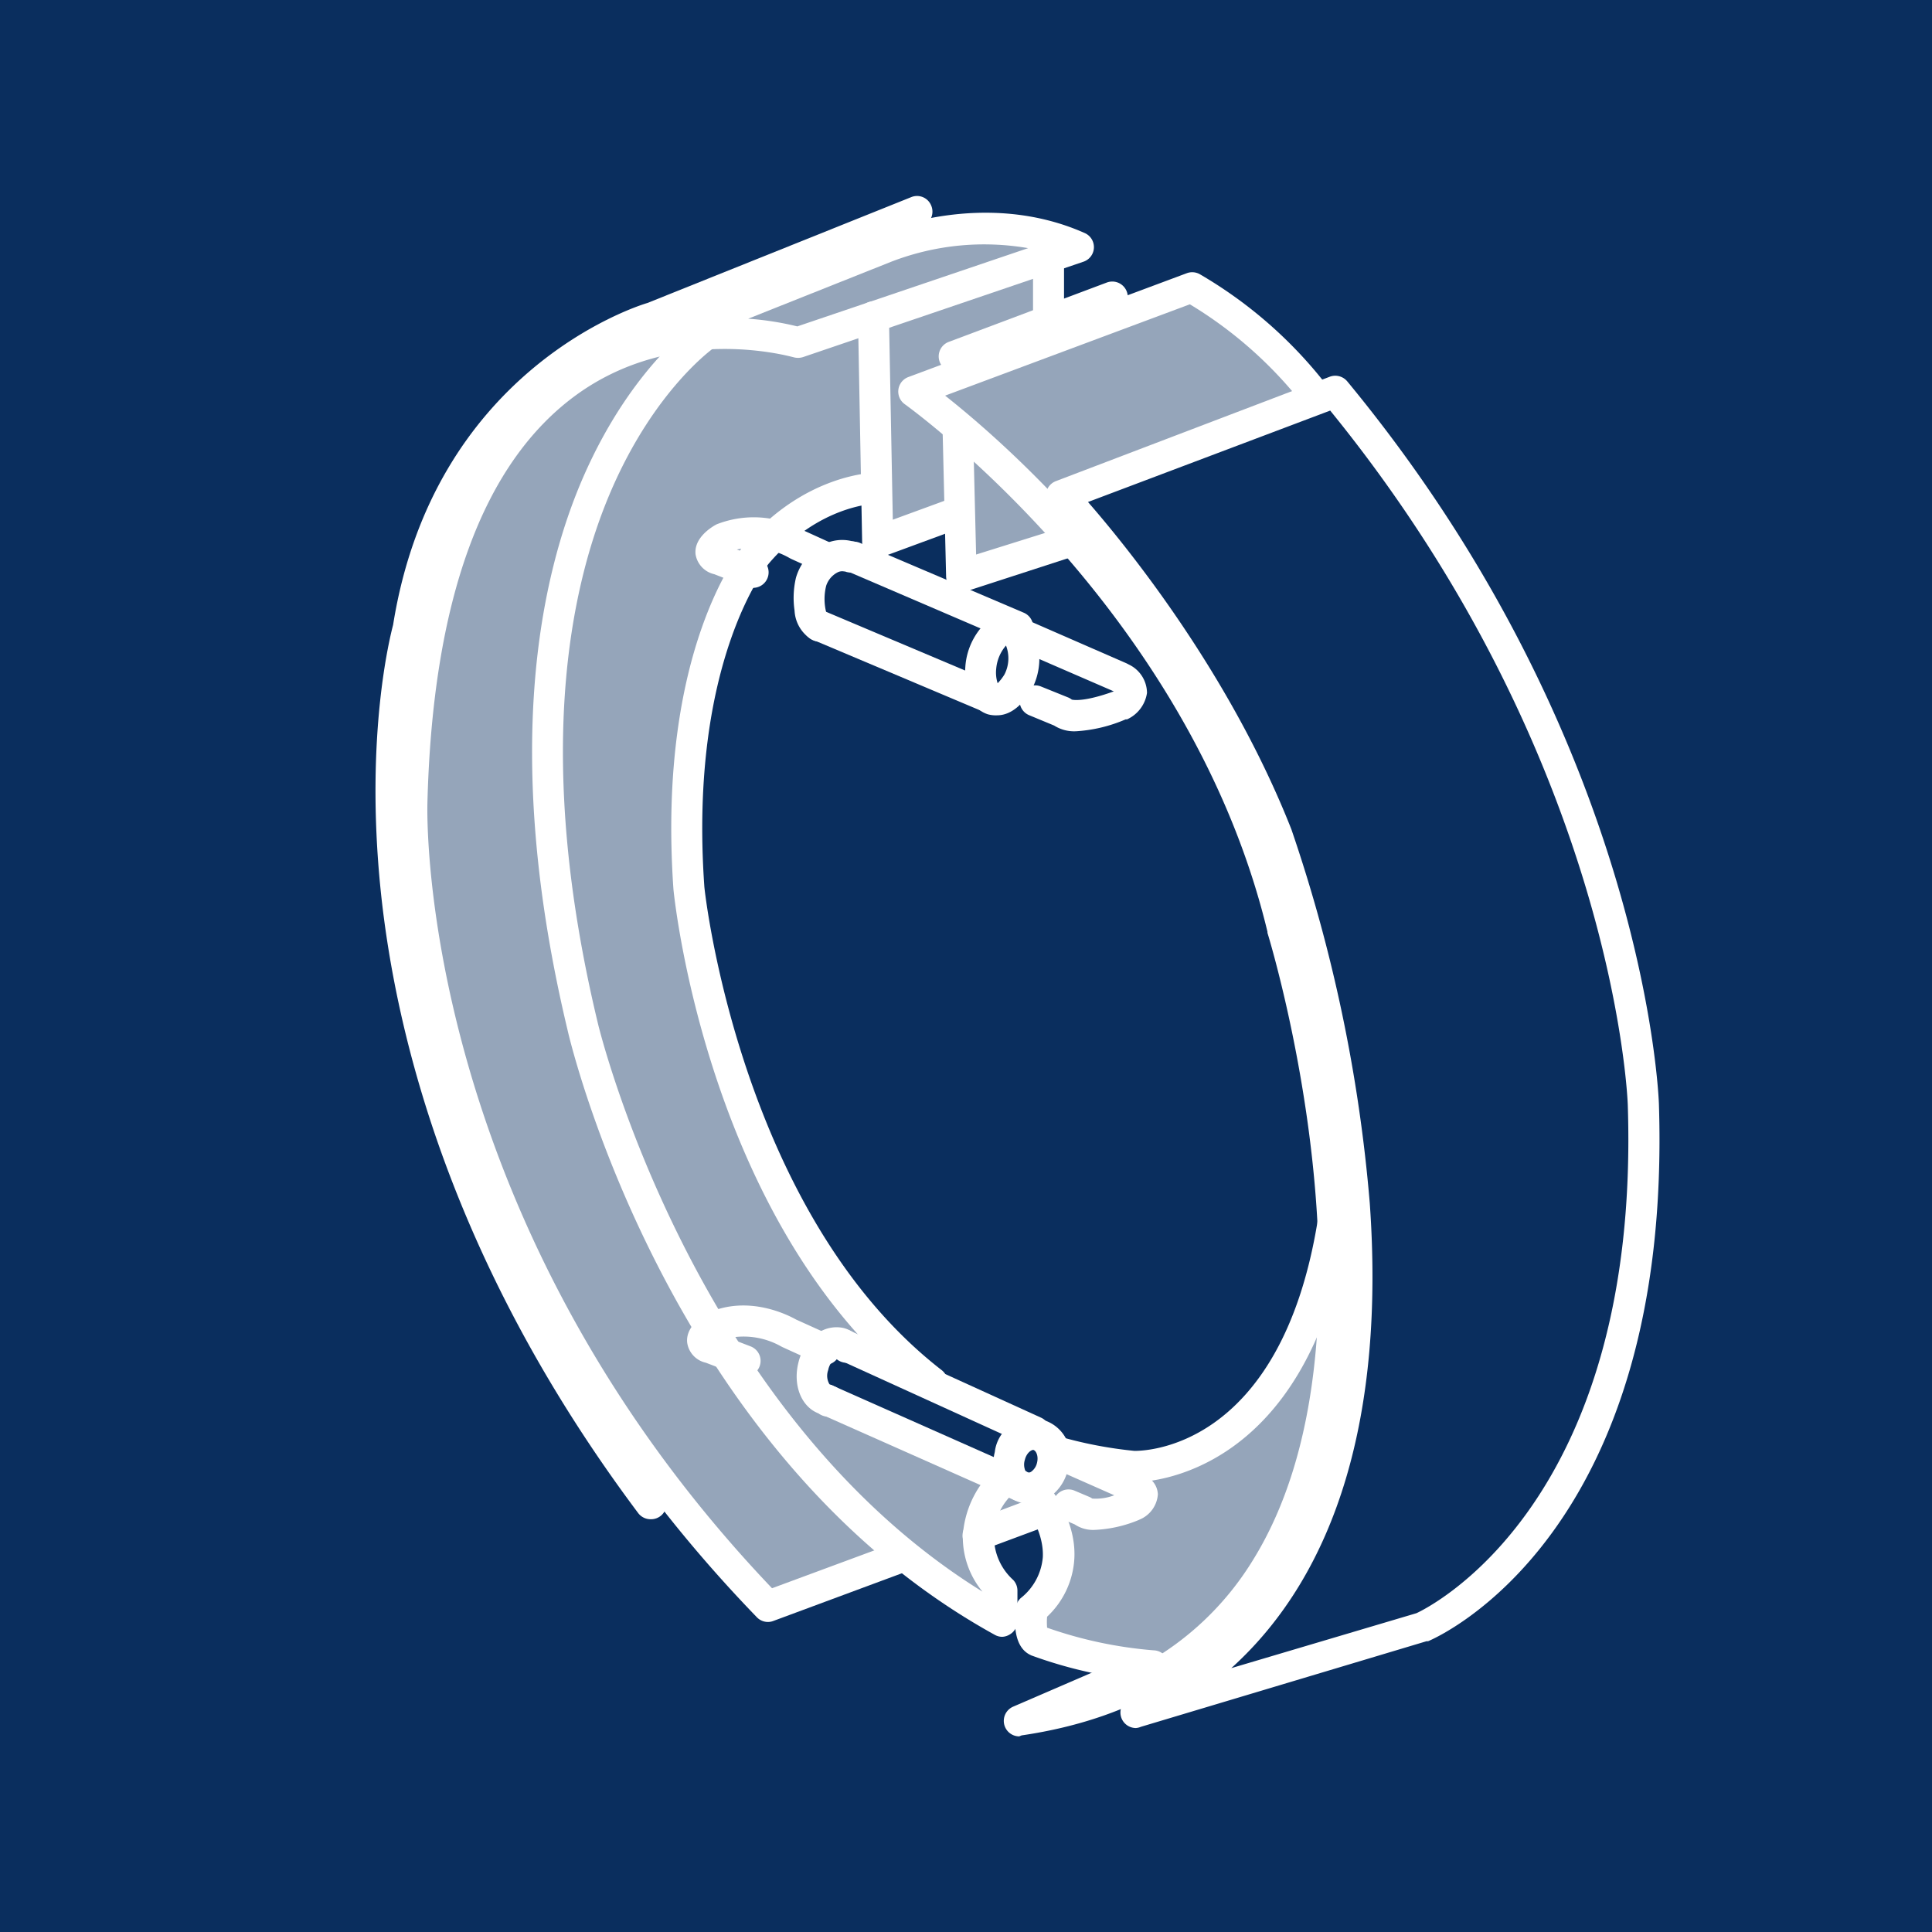 <svg xmlns="http://www.w3.org/2000/svg" viewBox="0 0 175.8 175.8"><defs><style>.cls-1{fill:#0a2e5e;}.cls-2,.cls-3{fill:#fff;}.cls-2{opacity:0.57;}</style></defs><g id="Calque_2" data-name="Calque 2"><g id="Calque_8" data-name="Calque 8"><rect class="cls-1" width="175.8" height="175.8"/><path class="cls-2" d="M121.44,112.54s-3.22,9.37-5.83,13.8c0,0-2.68,4.65-10.38,6.62s-3.43.5-3.43.5l-5.88-1.83a5.87,5.87,0,0,1-1,3.26l0,0,.41-.24h0l-.41.24,0,0c-1.58.89-6.37-1.43-6.37-1.43l-12.73-6.21a1.54,1.54,0,0,1-1.36-1.4c-.63-3.27,1.67-3.31,1.67-3.31l13.36,6L92.89,130c-1.78-1-4.13-2.15-6.4-3.19l-6.57-5.64-6-8.11s-1.73-3-10.31-27c0,0-7.51-35.61,15.88-41.57l.39,4.87,7.32-2.7.31,5.82L97.93,49l.21-1-.81-3.17,22.55-8.59s-5.54-7-11.46-10.07L95.86,30.37l-.41-1.94v-5l1.13-1.53s0-2.34-10.67-1.12l-2.58.83L64.62,28.83s-10.56,3.89-17.33,9.26A59.17,59.17,0,0,0,37.47,71s-1.4,40.88,32.75,75l12-4.59s5,3.69,9,6.07V145s-1.86-1.25-2-5.38l5.88-2.22s1.12,4.71-.4,8.12a3.81,3.81,0,0,0-.7,4l10,2.15a15.09,15.09,0,0,0,6.77-2.31l6.12-9.9A58.08,58.08,0,0,0,121.44,112.54Z"/><path class="cls-3" d="M103.36,157.24a1.41,1.41,0,0,1-.61-2.68c34.34-16.24,12.36-77.47,12.13-78.09-6.65-16.89-19.2-30.27-19.32-30.4a1.41,1.41,0,0,1,.52-2.29L121,34.28a1.42,1.42,0,0,1,1.59.42c27.25,33,28.35,65.42,28.36,65.74,1.26,39.15-20.1,48.52-21,48.9l-.14,0-26,7.79A1.39,1.39,0,0,1,103.36,157.24ZM99,45.68c3.54,4.06,12.9,15.56,18.51,29.79a141.12,141.12,0,0,1,7.13,34c1.37,19.24-3,33.65-12.6,42.32l16.85-5c1.19-.55,20.39-10.06,19.23-46.19,0-.32-1.1-31.3-27.08-63.24Z"/><path class="cls-3" d="M92.74,158a1.41,1.41,0,0,1-.56-2.7l11.32-4.89.48,1.11a26.87,26.87,0,0,0,9.93-9.4c12.79-20.36,1.53-56.88,1.42-57.24l0-.1c-7.1-29.5-32.77-47.82-33-48a1.41,1.41,0,0,1,.32-2.47l25.34-9.45a1.41,1.41,0,0,1,1.2.1A40.2,40.2,0,0,1,121,35.42L118.72,37a38,38,0,0,0-10.45-9.31L86,36c6.47,5.11,25.81,22.19,32.05,48,.66,2.11,11.63,38.27-1.73,59.54-5,8-12.89,12.84-23.36,14.37Z"/><path class="cls-3" d="M69.87,147.59a1.41,1.41,0,0,1-1-.43c-34-35.15-32.81-73.7-32.79-74.09.49-19.46,5.47-32.75,14.8-39.47a24.91,24.91,0,0,1,6-3.15,1.87,1.87,0,0,1,.31-.17L80,21.2c.34-.15,9.51-4.07,18.69,0a1.4,1.4,0,0,1-.12,2.62L73.05,32.5a1.52,1.52,0,0,1-.87,0c-.1,0-10.65-3.12-19.69,3.4-8.56,6.19-13.14,18.72-13.6,37.26,0,.39-1.09,37.3,31.36,71.36l10.81-4a1.41,1.41,0,0,1,1,2.64L70.36,147.5A1.37,1.37,0,0,1,69.87,147.59ZM68.08,29a26.5,26.5,0,0,1,4.47.7l21-7.12a23.46,23.46,0,0,0-12.49,1.25Z"/><path class="cls-3" d="M59.2,138.24a1.41,1.41,0,0,1-1.13-.56C41.15,115.09,36,94.35,34.63,80.93c-1.42-14,.86-23,1.14-24.07C39.42,34,57.45,28,58.91,27.57l24-9.63a1.39,1.39,0,0,1,1.83.78A1.41,1.41,0,0,1,84,20.55L59.9,30.21l-.15.05C59,30.46,42,35.48,38.54,57.38a.9.9,0,0,1,0,.16c-.1.36-9.73,36.35,21.82,78.45a1.4,1.4,0,0,1-1.13,2.25Z"/><path class="cls-3" d="M93.63,136.82a3.12,3.12,0,0,1-.74-.09,3.29,3.29,0,0,1-2.13-1.82,4.19,4.19,0,0,1-.24-2.78,3.45,3.45,0,1,1,6.63,1.67h0a4.17,4.17,0,0,1-1.52,2.33A3.34,3.34,0,0,1,93.63,136.82Zm.41-4.89c-.24,0-.64.32-.78.89a1.43,1.43,0,0,0,0,.9c0,.07.13.23.27.27a.45.45,0,0,0,.36-.12,1.34,1.34,0,0,0,.47-.76h0c.16-.62-.09-1.11-.32-1.17Zm1.74,1.52h0Z"/><path class="cls-3" d="M75.39,128.91a1.51,1.51,0,0,1-.91-.3c-1.55-.59-2.35-2.54-1.83-4.62a4.71,4.71,0,0,1,1.4-2.39,3,3,0,0,1,2.71-.76,2.71,2.71,0,0,1,1.28.75,1.41,1.41,0,0,1-2,2,1.73,1.73,0,0,0-.68,1.08,1.51,1.51,0,0,0,.13,1.31,1.59,1.59,0,0,1,.41.16,1.42,1.42,0,0,1-.11,2.71A2.18,2.18,0,0,1,75.39,128.91Z"/><path class="cls-3" d="M94.14,131.7a1.36,1.36,0,0,1-.58-.13l-17.35-7.9a1.41,1.41,0,1,1,1.17-2.57L94.73,129a1.4,1.4,0,0,1,.69,1.87A1.39,1.39,0,0,1,94.14,131.7Z"/><path class="cls-3" d="M92.82,136.6a1.46,1.46,0,0,1-.57-.12l-17.7-7.86a1.41,1.41,0,0,1,1.15-2.57l17.69,7.85a1.41,1.41,0,0,1-.57,2.7Z"/><path class="cls-3" d="M67.8,125.26a1.52,1.52,0,0,1-.51-.09L64.23,124a2.19,2.19,0,0,1-1.7-1.82c-.15-1.37,1.19-2.31,1.78-2.65l.13-.07c3.73-1.66,7.35.25,8,.61l3.07,1.39A1.41,1.41,0,1,1,74.32,124l-3.14-1.43-.15-.08a6.94,6.94,0,0,0-4.71-.74l2,.77a1.41,1.41,0,0,1-.51,2.72Z"/><path class="cls-3" d="M99.63,139.21a3,3,0,0,1-1.84-.5l-1.11-.47a1.41,1.41,0,0,1,1.1-2.6l1.32.56a1.35,1.35,0,0,1,.29.16,4.7,4.7,0,0,0,2-.3l-6.15-2.72a1.41,1.41,0,1,1,1.14-2.58l7.23,3.2c1.38.53,1.71,1.36,1.75,2a2.69,2.69,0,0,1-1.66,2.31l-.13.06A11.74,11.74,0,0,1,99.63,139.21Zm3.24-2.51h0Zm-3.2-.07Zm0,0h0Zm0,0Zm0,0Zm0,0Zm0,0Zm0,0Z"/><path class="cls-3" d="M90.72,65.09A2.74,2.74,0,0,1,89.9,65c-1.44-.45-2.23-2.11-2.06-4.33a6.18,6.18,0,0,1,2.44-4.51,2.44,2.44,0,0,1,2.1-.42,3.3,3.3,0,0,1,1.82,2.1,6,6,0,0,1-.43,5.09h0C93.4,63.47,92.36,65.09,90.72,65.09Zm.82-6.35a3.7,3.7,0,0,0-.89,2.1,3.17,3.17,0,0,0,.13,1.33,4.36,4.36,0,0,0,.62-.8A3.21,3.21,0,0,0,91.54,58.74Zm1,3.39h0Z"/><path class="cls-3" d="M74.58,58.39a1.5,1.5,0,0,1-.94-.34,3.28,3.28,0,0,1-1.34-2.49,8,8,0,0,1,.13-3,4.91,4.91,0,0,1,2.48-3,3.68,3.68,0,0,1,2.56-.33,1.41,1.41,0,0,1,.7.25A1.42,1.42,0,0,1,76.89,52l-.07,0a.91.91,0,0,0-.64.1,2.12,2.12,0,0,0-1,1.19,4.93,4.93,0,0,0,0,2.43A1.49,1.49,0,0,1,76,57.13a1.5,1.5,0,0,1-1.46,1.26Z"/><path class="cls-3" d="M92.59,58.5a1.54,1.54,0,0,1-.55-.11L77.15,52a1.41,1.41,0,1,1,1.1-2.6l14.9,6.35a1.41,1.41,0,0,1-.56,2.71Z"/><path class="cls-3" d="M90,64.86a1.54,1.54,0,0,1-.55-.11L74,58.23a1.41,1.41,0,1,1,1.1-2.59l15.41,6.51A1.41,1.41,0,0,1,90,64.86Z"/><path class="cls-3" d="M68.53,53.52a1.52,1.52,0,0,1-.51-.09L65,52.25a2.22,2.22,0,0,1-1.71-1.82c-.14-1.37,1.2-2.31,1.79-2.65l.13-.07a9.24,9.24,0,0,1,8,.6l2.66,1.21a1.41,1.41,0,0,1-1.16,2.57l-2.73-1.24-.15-.08A6.87,6.87,0,0,0,67.05,50l2,.77a1.41,1.41,0,0,1-.51,2.72Z"/><path class="cls-3" d="M97.92,66.54a3.39,3.39,0,0,1-2-.52l-2.27-.94a1.41,1.41,0,0,1,1.08-2.61l2.48,1a1.5,1.5,0,0,1,.32.19c.21.05,1.22.19,3.82-.75h0l-8.95-3.88a1.41,1.41,0,0,1,1.13-2.59l9,3.93.19.1a2.89,2.89,0,0,1,1.65,2.58,3.15,3.15,0,0,1-1.82,2.41l-.13,0A13.4,13.4,0,0,1,97.92,66.54Zm-.17-2.62Zm0,0Zm0,0Zm0,0Zm0,0h0Z"/><path class="cls-3" d="M79.86,50.71a1.41,1.41,0,0,1-1.41-1.38l-.38-20.47a1.41,1.41,0,0,1,2.82-.06l.35,18.49,5.46-2a1.41,1.41,0,0,1,1,2.65l-7.32,2.7A1.62,1.62,0,0,1,79.86,50.71Z"/><path class="cls-3" d="M87.5,53.83a1.4,1.4,0,0,1-1.41-1.38l-.31-12.92a1.41,1.41,0,0,1,1.37-1.45h0a1.4,1.4,0,0,1,1.4,1.38l.27,11L96.67,48a1.41,1.41,0,0,1,.87,2.68l-9.61,3.12A1.29,1.29,0,0,1,87.5,53.83Z"/><path class="cls-3" d="M86.82,33.84a1.41,1.41,0,0,1-.49-2.73l14.38-5.4a1.41,1.41,0,0,1,1,2.64l-14.38,5.4A1.47,1.47,0,0,1,86.82,33.84Z"/><path class="cls-3" d="M95.45,30.24A1.41,1.41,0,0,1,94,28.83v-5.4a1.41,1.41,0,0,1,2.82,0v5.4A1.41,1.41,0,0,1,95.45,30.24Z"/><path class="cls-3" d="M91.2,148.94a1.38,1.38,0,0,1-.68-.18C61,132.5,52,95.33,51.65,93.75c-6-25.12-2.54-41.27,1.44-50.38,4.38-10,10.23-14,10.47-14.17a1.41,1.41,0,1,1,1.57,2.34c-.06,0-5.52,3.79-9.55,13.17-3.74,8.7-7,24.16-1.18,48.39.08.37,8.56,35.35,35,51.73a7.8,7.8,0,0,1-1.79-5.05,9.09,9.09,0,0,1,2.64-5.88,1.41,1.41,0,1,1,1.94,2,5.3,5.3,0,0,0,0,7.86,1.41,1.41,0,0,1,.39,1v2.75a1.39,1.39,0,0,1-.69,1.21A1.42,1.42,0,0,1,91.2,148.94Z"/><path class="cls-3" d="M104.84,153h-.1a40.93,40.93,0,0,1-10.9-2.37l-.12-.06c-1.5-.75-1.45-3-1.28-4.29a1.37,1.37,0,0,1,.45-.87,5.3,5.3,0,0,0,2-3.72c.13-2.7-2-5.11-2-5.13a1.41,1.41,0,0,1,2.07-1.91c.12.13,3,3.27,2.8,7.15a7.84,7.84,0,0,1-2.48,5.31,6.16,6.16,0,0,0,0,1,38.45,38.45,0,0,0,9.7,2.06,1.41,1.41,0,0,1-.09,2.82Z"/><path class="cls-3" d="M103.2,134.87h-.08a40.22,40.22,0,0,1-7.65-1.47,1.41,1.41,0,0,1-1-1.74,1.42,1.42,0,0,1,1.75-1,38.18,38.18,0,0,0,7,1.36c.52,0,13.27.18,16.69-21a1.41,1.41,0,0,1,2.79.45C119,134.35,104.45,134.87,103.2,134.87Z"/><path class="cls-3" d="M84.81,127.22a1.4,1.4,0,0,1-.87-.29c-19.36-15.05-22.54-44.77-22.66-46C59.75,59,67.52,49.8,67.85,49.42,73.29,43.09,79.51,43,79.77,43a1.42,1.42,0,0,1,0,2.83c-.2,0-5.23.11-9.79,5.42-.08.09-7.33,8.82-5.89,29.41,0,.25,3.19,29.73,21.58,44a1.41,1.41,0,0,1,.25,2A1.39,1.39,0,0,1,84.81,127.22Z"/><path class="cls-3" d="M89,141.12a1.41,1.41,0,0,1-.5-2.73l6.11-2.3a1.41,1.41,0,0,1,1.81.83,1.39,1.39,0,0,1-.82,1.81L89.5,141A1.41,1.41,0,0,1,89,141.12Z"/></g></g></svg>